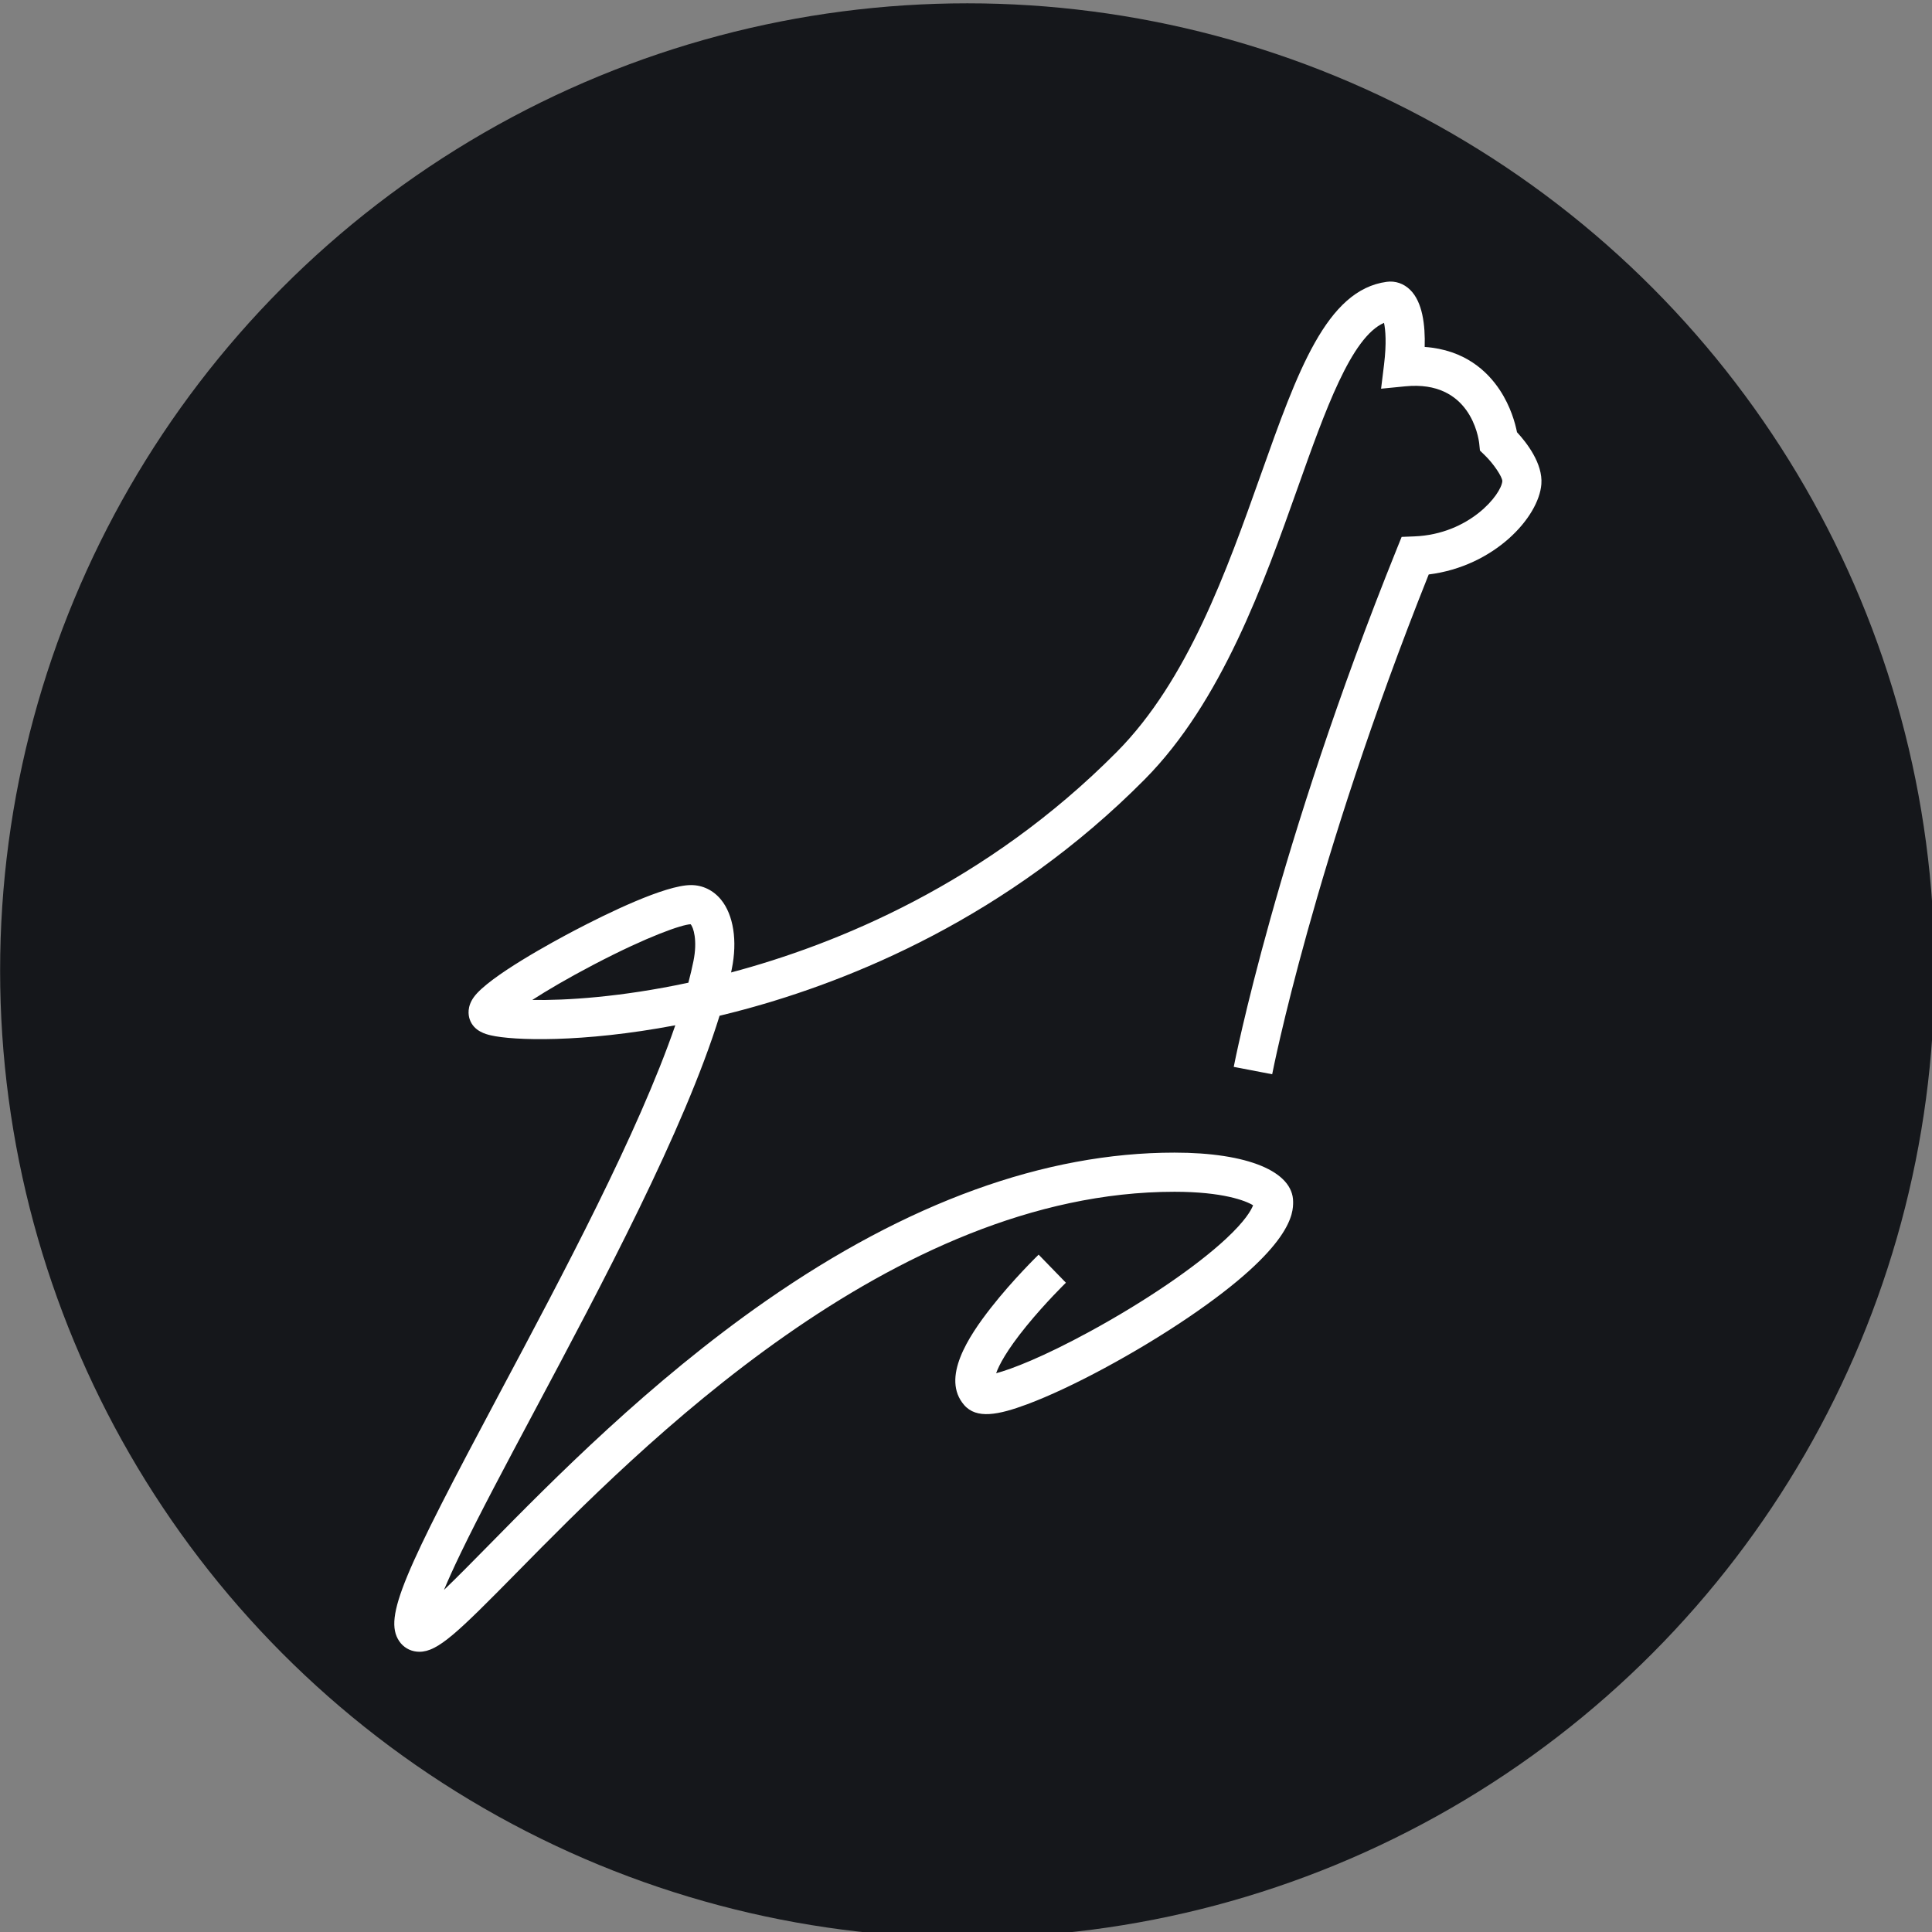 <svg width="100%" height="100%" viewBox="0 0 5159 5159" xmlns="http://www.w3.org/2000/svg" xmlns:xlink="http://www.w3.org/1999/xlink" style="fill-rule:evenodd;clip-rule:evenodd;stroke-linejoin:round;stroke-miterlimit:2"><rect x="0" y="0" width="5159" height="5159" fill="#808080" stroke="none"/><g transform="matrix(1,0,0,1,-7611.65,-5617.54)"><g id="Dark-White-Circle" transform="matrix(4.167,0,0,4.167,7500,-5.78)"><g transform="matrix(0.251,0,0,0.251,-24.551,-128.742)"><circle cx="2674.2" cy="8367.18" r="2469.35" style="fill:#15171b"/></g><g transform="matrix(0.801,0,0,0.801,-1499.17,1317.73)"><path d="M2330.88 839.651C2357.46 840.083 2401.3 837.49 2455.79 825.833 2457.36 819.89 2458.71 814.138 2459.84 808.6 2463.24 791.941 2459.78 781.271 2457.54 779.062 2450.69 779.38 2424.17 788.275 2379.94 811.431 2359.3 822.23 2342.77 831.968 2330.88 839.651zM2240.66 1361.1C2239.97 1361.1 2239.29 1361.06 2238.6 1361 2232.81 1360.46 2227.64 1357.38 2224.42 1352.56 2211.62 1333.44 2228.21 1297.92 2304.76 1154.26 2355.08 1059.84 2415.53 946.389 2445.33 859.897 2370.59 874.04 2315.56 872.118 2297.76 867.949 2294.01 867.072 2284.05 864.741 2280.81 855.009 2279.71 851.686 2278.67 844.97 2284.17 837.351 2296.08 820.828 2348.99 792.292 2364.92 783.94 2390.71 770.417 2437.08 747.733 2457.9 747.733 2467.23 747.733 2475.76 751.879 2481.91 759.408 2491.89 771.629 2495.11 792.355 2490.53 814.851 2490.34 815.776 2490.15 816.705 2489.95 817.64 2574.31 795.191 2694.19 746.46 2798.57 641.166 2855.31 583.928 2886.36 496.525 2913.75 419.412 2943.08 336.826 2966.25 271.596 3014.48 265.113 3021.43 264.18 3028.11 266.474 3033.28 271.579 3043.08 281.266 3045.39 299.544 3044.85 317.211 3076.75 319.439 3095 336.544 3105.04 351.811 3113.6 364.816 3117.24 378.037 3118.71 385.433 3126.42 393.76 3139.46 410.464 3138.2 426.956 3136.16 453.539 3100.54 492.711 3048.08 499.232c-92.23 230.82-124.91 398.156-125.23 399.841L2892.09 893.176C2892.42 891.443 2926.43 717.036 3022.63 478.565L3026.42 469.173 3036.54 468.776C3080.66 467.046 3106.15 435.245 3106.97 424.559 3106.92 421.044 3099.94 410.657 3093.15 404.059L3089.06 400.093 3088.48 394.43C3087.89 389.293 3081.12 343.624 3029.42 348.71L3009.97 350.624 3012.35 331.225C3014.42 314.294 3013.52 303.604 3012.32 297.953 2986.08 309.362 2965.23 368.039 2943.26 429.895 2916.18 506.129 2882.48 601.008 2820.81 663.217c-109.43 110.389-234.98 161.106-321.03 184.215C2493.34 849.161 2486.99 850.776 2480.75 852.279 2452.4 943.802 2386.61 1067.26 2332.4 1168.99 2309.88 1211.26 2288.6 1251.19 2273.74 1281.99 2267.8 1294.29 2263.46 1303.98 2260.29 1311.61 2270.86 1301.48 2283.68 1288.45 2296.27 1275.65 2347.33 1223.76 2424.49 1145.35 2518.09 1080.21c112.92-78.59 222.8-118.437 326.6-118.437C2903.23 961.773 2939.6 976.845 2939.6 1001.11 2939.6 1009.92 2939.6 1036.74 2856 1093.48 2813.98 1122 2762.08 1149.98 2726.85 1163.1 2703.72 1171.72 2686.29 1175.12 2676.4 1163.68 2657.82 1142.2 2679.76 1108.98 2697.87 1085.85 2715.45 1063.41 2735.17 1044.2 2736 1043.39L2757.82 1065.86C2757.66 1066.02 2741.48 1081.79 2726.21 1100.55 2710.21 1120.22 2704.23 1131.95 2702.01 1138.27 2714.28 1135.01 2739.17 1125.47 2776.85 1104.96 2820.99 1080.93 2861.72 1053.21 2885.8 1030.81 2901.19 1016.5 2906.04 1007.94 2907.57 1003.91 2901.68 1000.23 2883.24 993.094 2844.69 993.094c-226.44.0-428.83 205.676-526.09 304.526C2271.23 1345.75 2255.45 1361.09 2240.66 1361.1z" style="fill:#fff;fill-rule:nonzero"/></g></g></g></svg>